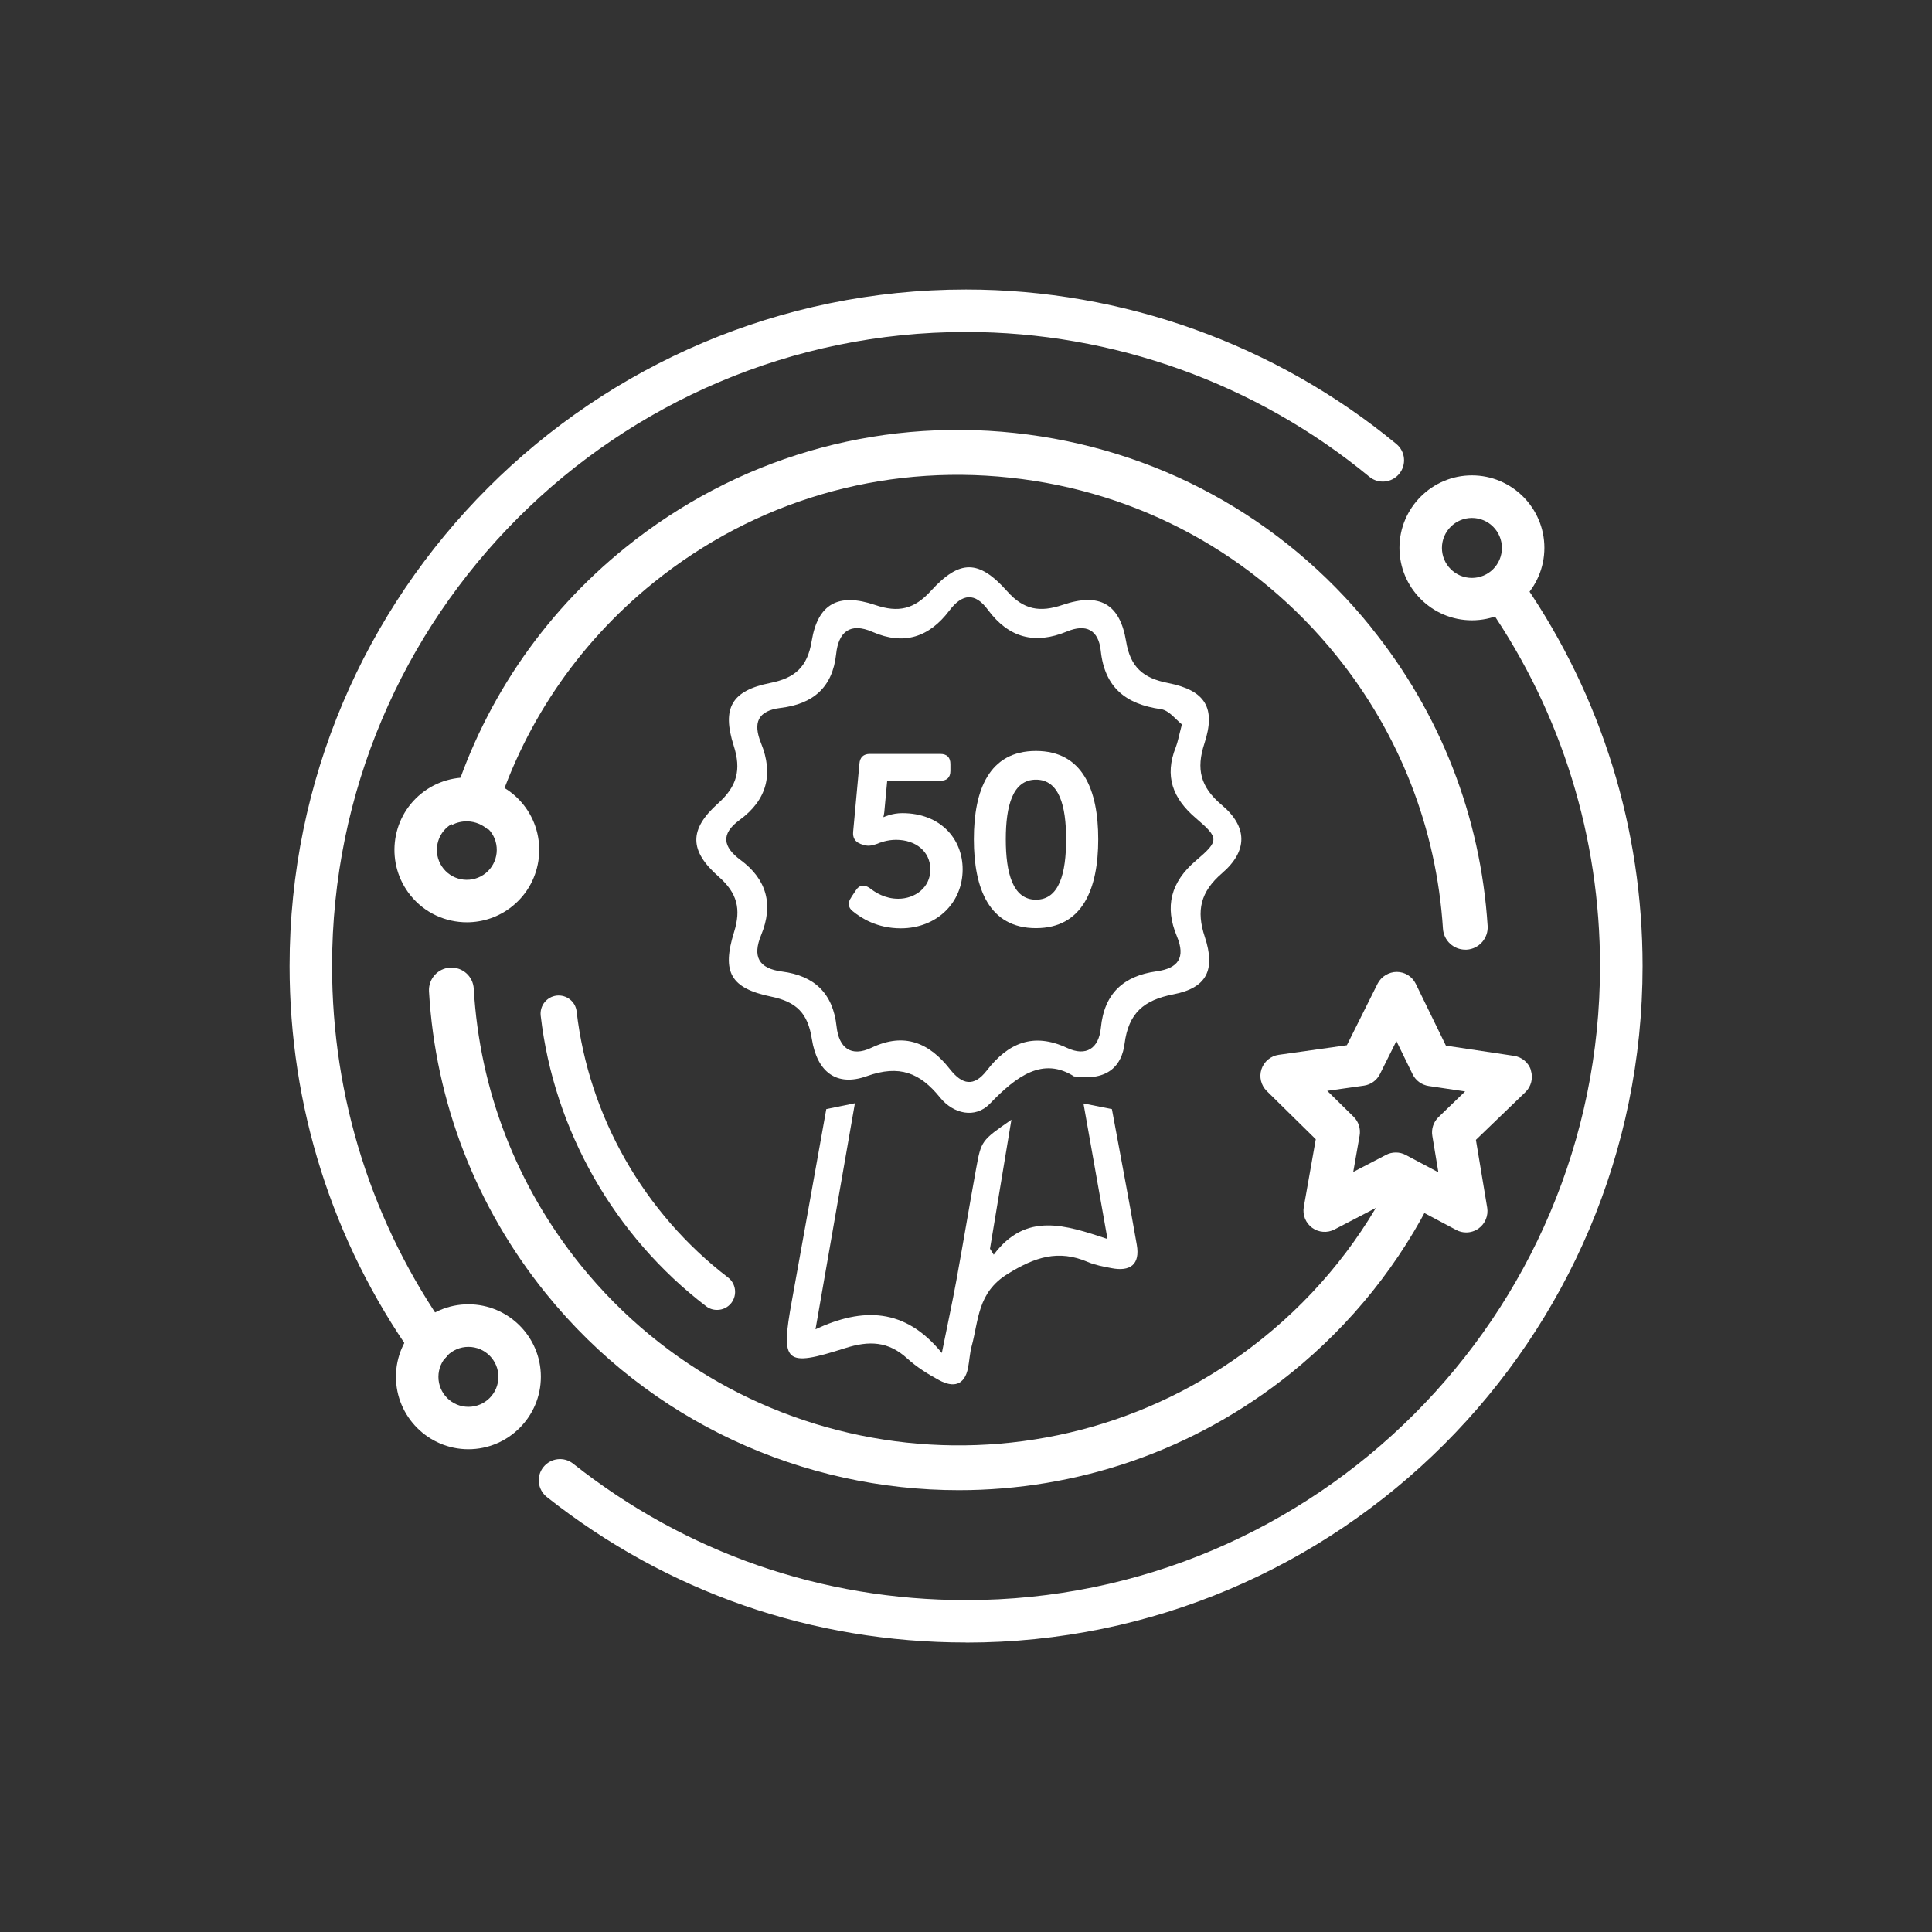 <?xml version="1.0" encoding="UTF-8"?><svg id="a" xmlns="http://www.w3.org/2000/svg" viewBox="0 0 227.43 227.43"><rect x="0" y="0" width="227.43" height="227.43" fill="#333333" stroke="none"/><defs><style>.b{fill:#fff;}</style></defs><g><path class="b" d="M84.4,154.2c-.45,0-.91-.14-1.29-.44-10.81-8.27-17.91-20.74-19.46-34.2-.13-1.17,.7-2.22,1.87-2.36,1.17-.13,2.23,.7,2.36,1.87,1.42,12.32,7.92,23.73,17.82,31.31,.93,.71,1.11,2.05,.4,2.99-.42,.55-1.05,.83-1.69,.83Z"/><g><path class="b" d="M113.72,193.35c-18.11,0-35.18-5.92-49.35-17.13-1.08-.86-1.27-2.43-.41-3.51,.86-1.08,2.43-1.27,3.51-.41,13.28,10.5,29.28,16.06,46.25,16.06,41.15,0,74.63-33.48,74.63-74.63,0-15.13-4.5-29.7-13.02-42.13-.78-1.14-.49-2.7,.65-3.48,1.14-.78,2.7-.49,3.48,.65,9.09,13.27,13.9,28.82,13.9,44.96,0,43.91-35.72,79.63-79.63,79.63Z"/><path class="b" d="M50.64,160.61c-.79,0-1.56-.37-2.04-1.06-9.49-13.46-14.51-29.31-14.51-45.84,0-43.91,35.72-79.63,79.63-79.63,18.45,0,36.44,6.46,50.65,18.18,1.07,.88,1.22,2.45,.34,3.52-.88,1.07-2.46,1.22-3.52,.34-13.32-10.99-30.17-17.04-47.47-17.04-41.15,0-74.63,33.48-74.63,74.63,0,15.49,4.7,30.34,13.6,42.96,.8,1.13,.53,2.69-.6,3.48-.44,.31-.94,.46-1.44,.46Z"/></g><path class="b" d="M161.4,73.84c-10.47-12.98-25.36-21.1-41.94-22.87-16.58-1.77-32.85,3.02-45.83,13.48-9.87,7.96-17,18.58-20.61,30.69-.2,.68-.11,1.37,.19,1.96,.55-.27,1.16-.43,1.82-.41,.94,.02,1.79,.4,2.45,1,.27-.29,.48-.63,.6-1.03,3.31-11.09,9.83-20.8,18.87-28.09,11.88-9.58,26.78-13.97,41.96-12.34,15.18,1.62,28.81,9.06,38.4,20.94,7.45,9.23,11.79,20.35,12.55,32.15,.09,1.4,1.25,2.47,2.63,2.47,.06,0,.12,0,.17,0,1.45-.09,2.56-1.35,2.46-2.8-.83-12.89-5.57-25.04-13.71-35.12Z"/><g><path class="b" d="M126.48,126.74c-3.68-2.38-6.79-.11-9.96,3.19-1.72,1.78-4.29,1.2-5.85-.72-2.37-2.94-4.79-3.9-8.63-2.53-3.53,1.27-5.85-.45-6.47-4.37-.47-3.02-1.78-4.37-4.79-4.99-4.8-.99-5.83-2.89-4.37-7.59,.85-2.73,.38-4.6-1.81-6.53-3.48-3.06-3.51-5.55-.07-8.63,2.24-2.01,2.75-3.96,1.84-6.79-1.42-4.45-.23-6.48,4.29-7.38,2.91-.58,4.39-1.87,4.89-4.94,.72-4.4,3.15-5.71,7.48-4.24,2.71,.92,4.57,.51,6.54-1.65,3.4-3.73,5.65-3.72,8.99,.03,1.96,2.21,3.87,2.51,6.55,1.6,4.32-1.46,6.72-.13,7.45,4.29,.5,3.06,2.02,4.34,4.92,4.91,4.43,.87,5.67,2.93,4.3,7.12-.99,3.02-.47,5.13,2.04,7.24,3.06,2.57,3.08,5.41,.05,8.02-2.56,2.2-3.07,4.42-2.04,7.52,1.28,3.88,.23,5.99-3.7,6.75-3.5,.68-5.28,2.2-5.75,5.82-.32,2.49-1.88,4.42-5.9,3.84Zm12.66-41.46c-.67-.51-1.5-1.66-2.48-1.8-4.14-.58-6.62-2.56-7.08-6.86-.26-2.46-1.71-3.23-3.99-2.28-3.77,1.56-6.85,.75-9.29-2.55-1.52-2.07-3.03-1.92-4.54,.08-2.36,3.12-5.33,4.14-9.04,2.52-2.66-1.17-4.02,.02-4.29,2.6-.43,3.97-2.75,5.88-6.51,6.34-2.74,.33-3.3,1.76-2.33,4.16,1.48,3.64,.69,6.69-2.53,9.04-2.24,1.64-1.96,3.17,.12,4.71,3.1,2.29,3.88,5.28,2.43,8.81-1.06,2.56-.31,3.96,2.46,4.32,3.8,.49,5.99,2.56,6.41,6.47,.27,2.49,1.68,3.65,4.12,2.49,3.89-1.85,6.81-.55,9.24,2.55,1.43,1.81,2.8,2.1,4.32,.14,2.49-3.22,5.45-4.54,9.46-2.66,2.22,1.04,3.73,.07,3.97-2.36,.39-4.05,2.66-6.12,6.56-6.66,2.55-.35,3.44-1.61,2.39-4.12-1.46-3.48-.73-6.38,2.23-8.9,2.77-2.36,2.75-2.66-.01-5.02-2.73-2.33-3.7-4.95-2.35-8.34,.24-.61,.35-1.28,.72-2.68Z"/><path class="b" d="M127.51,129.89l3.38,.67c.98,5.33,2,10.64,2.93,15.97,.41,2.33-.78,3.19-3,2.75-.93-.18-1.89-.35-2.76-.72-3.49-1.5-6.24-.58-9.47,1.42-3.53,2.19-3.37,5.41-4.21,8.49-.22,.82-.26,1.69-.42,2.53-.41,2.12-1.76,2.36-3.39,1.48-1.34-.72-2.66-1.55-3.77-2.56-2.23-2.04-4.49-2.12-7.31-1.22-7.15,2.28-7.61,1.77-6.27-5.59,1.36-7.48,2.69-14.97,4.05-22.55l3.37-.69c-1.51,8.69-3.01,17.25-4.64,26.61,5.55-2.59,10.54-2.54,14.87,2.79,.68-3.4,1.24-5.95,1.71-8.53,.8-4.39,1.53-8.8,2.33-13.19,.6-3.29,.63-3.29,4.15-5.74l-2.52,15.19,.44,.7c3.79-5.08,8.45-3.49,13.39-1.85-.98-5.55-1.87-10.57-2.83-15.97Z"/></g><g><path class="b" d="M100.2,105.63l.57-.85c.43-.65,.97-.68,1.62-.23,.65,.51,1.79,1.25,3.35,1.25,1.96,0,3.78-1.31,3.78-3.44s-1.73-3.5-4.04-3.5c-1.02,0-1.85,.31-2.33,.51-.57,.2-1.05,.26-1.59,.06l-.25-.08c-.65-.26-.94-.71-.88-1.42l.74-8.04c.06-.74,.48-1.14,1.22-1.14h8.3c.8,0,1.19,.43,1.19,1.19v.8c0,.77-.4,1.17-1.19,1.17h-6.25l-.31,3.33c-.03,.54-.14,.94-.14,.94h.06s.94-.46,2.16-.46c4.46,0,7.11,2.99,7.11,6.62,0,3.98-3.1,6.94-7.28,6.94-2.81,0-4.69-1.22-5.66-2.02-.57-.43-.6-1.05-.17-1.62Z"/><path class="b" d="M114.64,98.8c0-5.8,1.79-10.4,7.31-10.4s7.33,4.61,7.33,10.4-1.82,10.46-7.33,10.46-7.31-4.66-7.31-10.46Zm10.86,0c0-3.92-.8-7.02-3.55-7.02s-3.55,3.1-3.55,7.02,.8,7.11,3.55,7.11,3.55-3.13,3.55-7.11Z"/></g><g><path class="b" d="M164.31,138.16l-.22,.11c-3.65,7.41-8.87,13.97-15.4,19.23-24.53,19.79-60.57,15.93-80.35-8.59-7.53-9.34-11.88-20.58-12.57-32.52-.08-1.45-1.31-2.57-2.79-2.48-1.45,.08-2.56,1.33-2.48,2.79,.76,13.04,5.51,25.32,13.73,35.52,12.32,15.27,30.4,23.2,48.64,23.2,13.76,0,27.61-4.52,39.13-13.81,7.13-5.76,12.85-12.93,16.83-21.04l-4.53-2.41Z"/><path class="b" d="M171.08,133.3l.25,1.49c.29-.79,.57-1.58,.83-2.39,.02-.06,.03-.12,.04-.19l-1.12,1.08Z"/></g><path class="b" d="M55.14,170.6c-4.7,0-8.53-3.83-8.53-8.53s3.82-8.53,8.53-8.53,8.53,3.83,8.53,8.53-3.83,8.53-8.53,8.53Zm0-12.05c-1.94,0-3.53,1.58-3.53,3.53s1.58,3.53,3.53,3.53,3.53-1.58,3.53-3.53-1.58-3.53-3.53-3.53Z"/><path class="b" d="M54.96,108.57c-2.49,0-4.96-1.08-6.64-3.17-2.95-3.66-2.38-9.04,1.28-11.99,3.66-2.95,9.04-2.38,11.99,1.28h0c2.95,3.66,2.38,9.04-1.28,11.99-1.57,1.27-3.47,1.89-5.35,1.89Zm-.01-12.05c-.78,0-1.56,.25-2.21,.78-.73,.59-1.19,1.43-1.29,2.37-.1,.94,.17,1.86,.76,2.59,1.22,1.51,3.44,1.75,4.96,.53,1.51-1.22,1.75-3.45,.53-4.96-.7-.86-1.72-1.31-2.75-1.31Z"/><path class="b" d="M173.27,73.02c-4.7,0-8.53-3.83-8.53-8.53s3.83-8.53,8.53-8.53,8.53,3.83,8.53,8.53-3.83,8.53-8.53,8.53Zm0-12.05c-1.94,0-3.53,1.58-3.53,3.53s1.58,3.53,3.53,3.53,3.53-1.58,3.53-3.53-1.58-3.53-3.53-3.53Z"/></g><path class="b" d="M180.23,126c-.29-.91-1.07-1.57-2.01-1.71l-8.01-1.2-3.55-7.28c-.42-.86-1.28-1.4-2.24-1.4-.91,0-1.82,.53-2.25,1.38l-3.62,7.25-8.02,1.13c-.94,.13-1.73,.79-2.03,1.69-.3,.9-.06,1.9,.62,2.57l5.77,5.68-1.41,7.97c-.17,.94,.22,1.89,.98,2.45,.77,.56,1.79,.64,2.63,.2l7.19-3.74,7.15,3.8c.37,.2,.77,.29,1.17,.29,.51,0,1.03-.16,1.46-.47,.77-.56,1.16-1.5,1.01-2.44l-1.33-7.99,5.83-5.62c.68-.66,.93-1.65,.64-2.56Zm-10.89,5.5c-.59,.57-.87,1.4-.73,2.21l.71,4.29-3.84-2.04c-.37-.2-.77-.29-1.17-.29s-.79,.09-1.15,.28l-3.86,2.01,.75-4.28c.14-.81-.12-1.64-.71-2.22l-3.1-3.05,4.31-.61c.81-.11,1.52-.62,1.89-1.36l1.94-3.89,1.91,3.91c.36,.74,1.06,1.25,1.88,1.38l4.3,.64-3.13,3.02Z"/></svg>